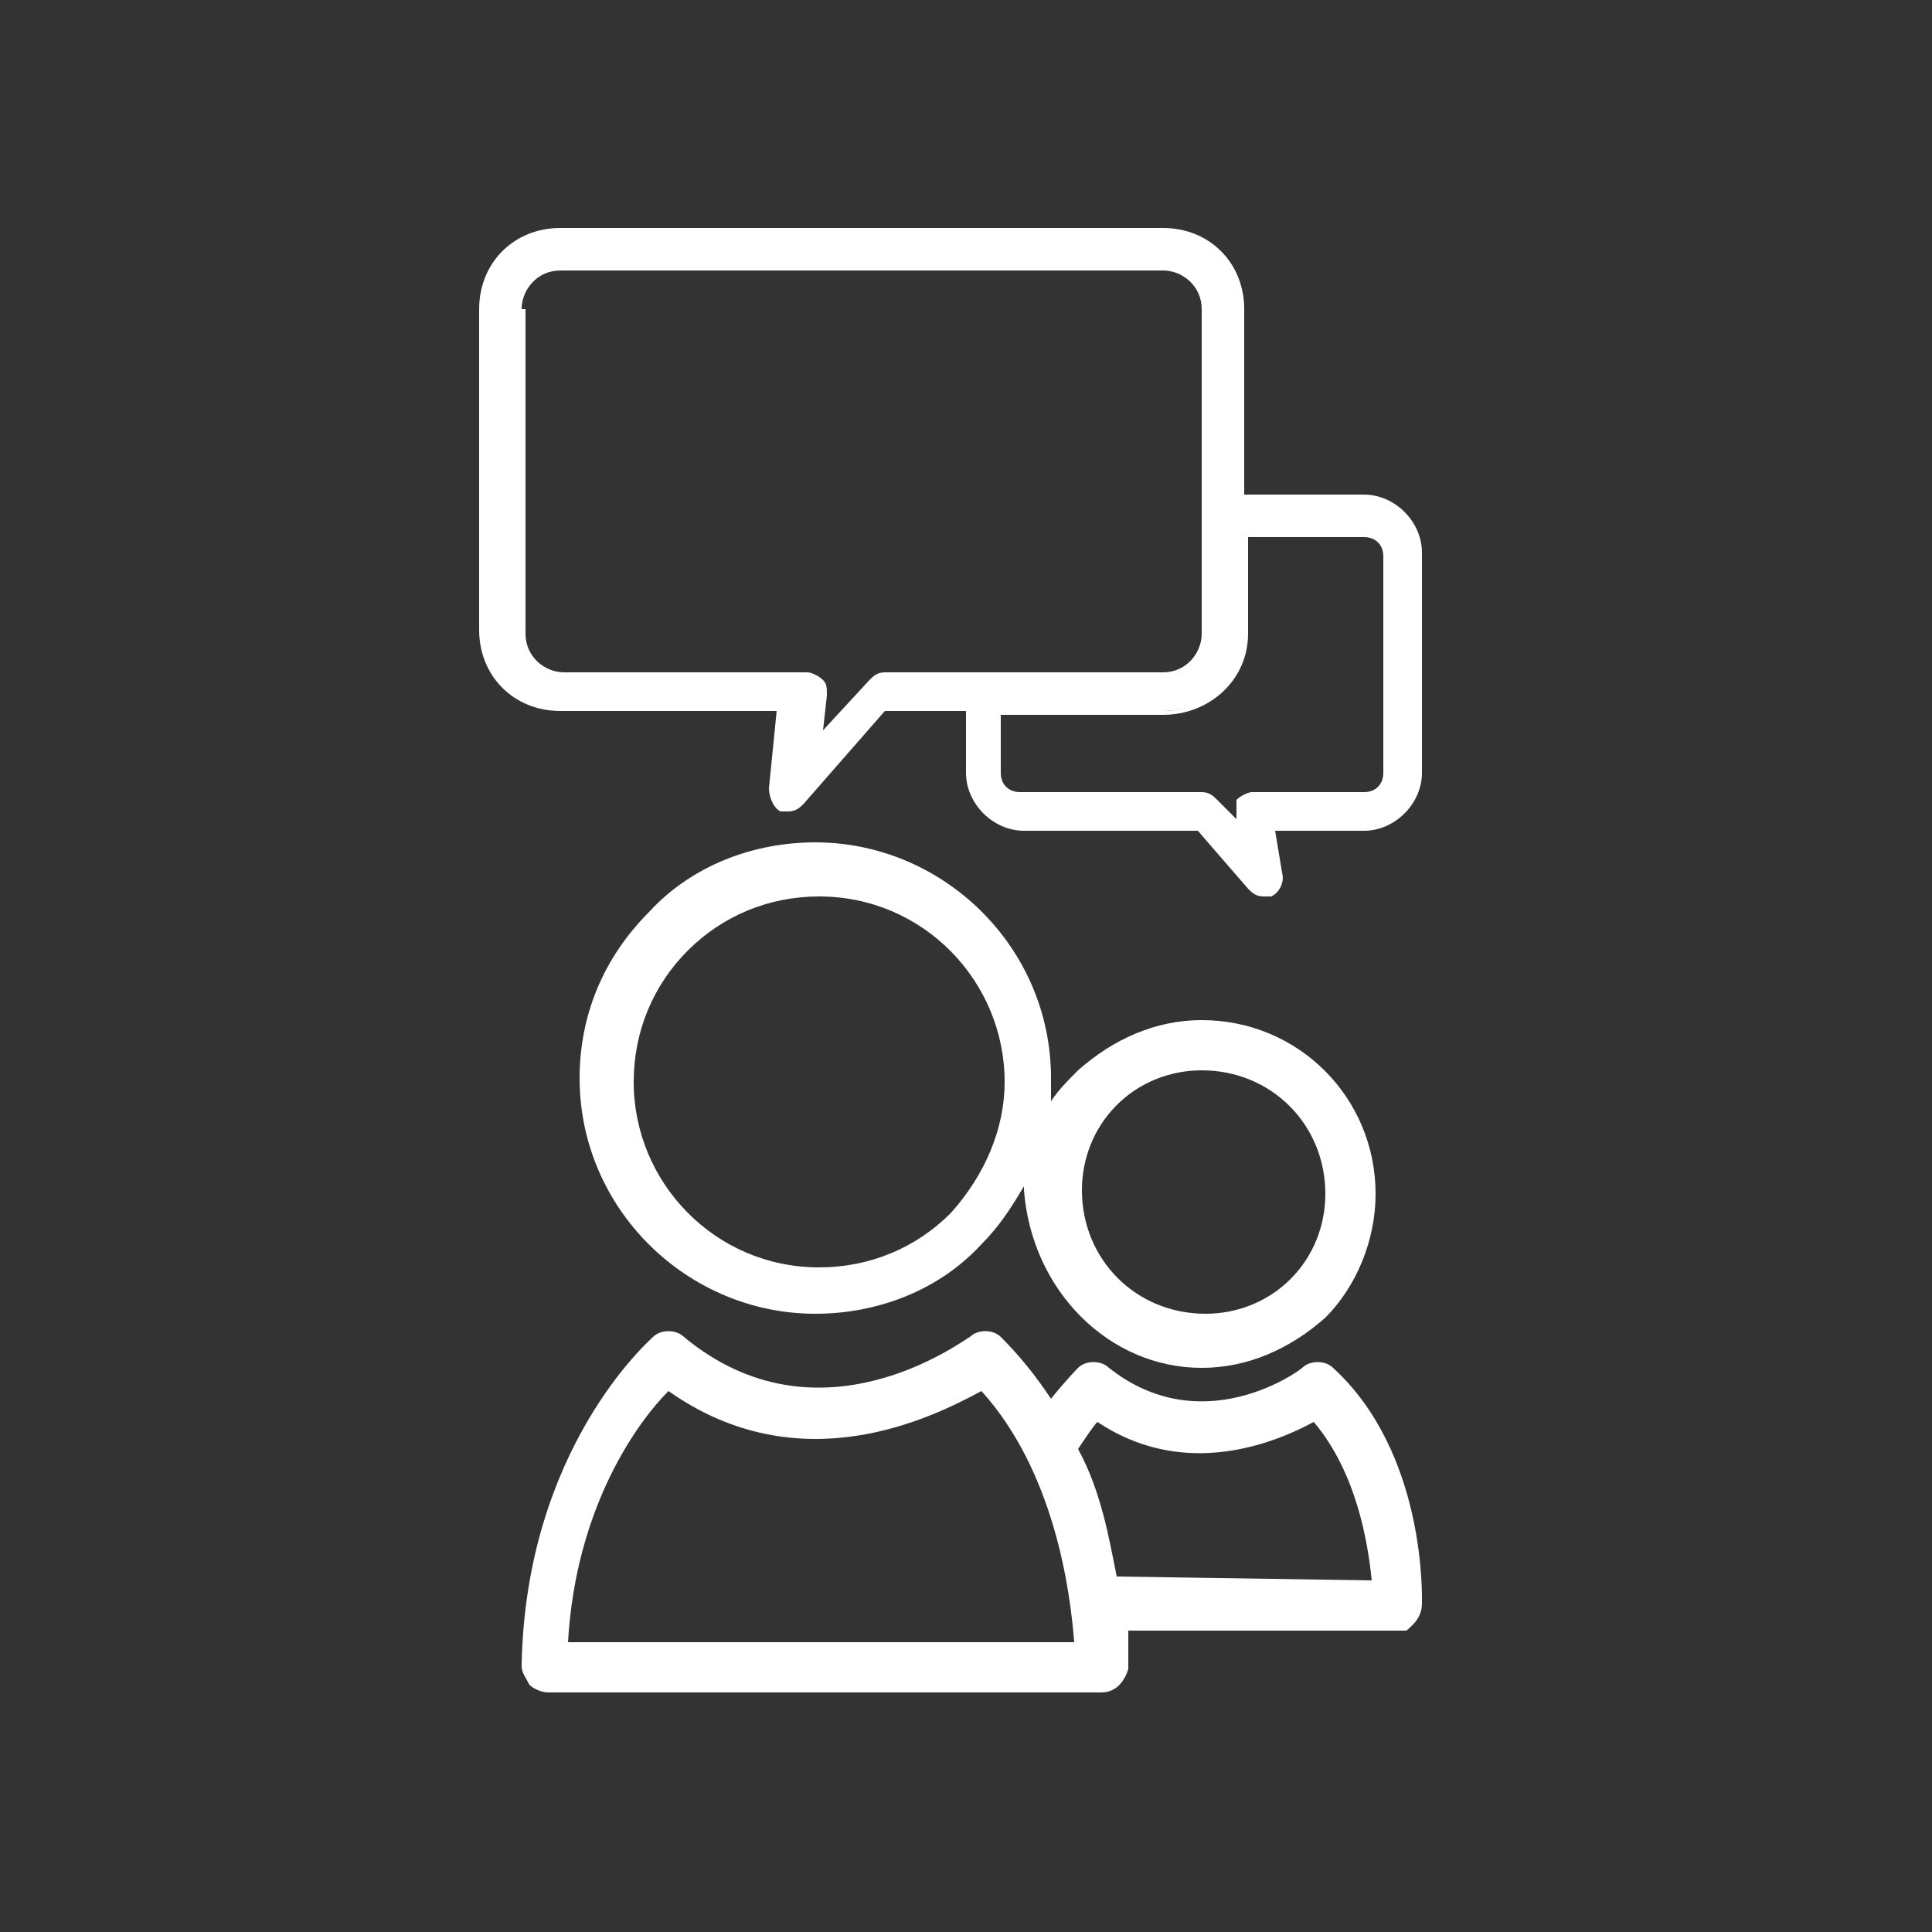 <?xml version="1.0" encoding="utf-8"?>
<!-- Generator: Adobe Illustrator 24.0.3, SVG Export Plug-In . SVG Version: 6.00 Build 0)  -->
<svg version="1.1" id="Capa_1" xmlns="http://www.w3.org/2000/svg" xmlns:xlink="http://www.w3.org/1999/xlink" x="0px" y="0px"
	 viewBox="0 0 50 50" style="enable-background:new 0 0 50 50;" xml:space="preserve">
<rect x="0" y="0" width="50" height="50" fill="#333333" stroke="none"/>
<style type="text/css">
	.st0{fill:#FFFFFF;}
</style>
<g id="XMLID_26363_">
	<path id="XMLID_26374_" class="st0" d="M36.8,41.5c0-0.2,0.1-3.9-2.3-6.1c-0.2-0.2-0.6-0.2-0.8,0c-0.1,0.1-2.6,1.9-5,0
		c-0.2-0.2-0.6-0.2-0.8,0c0,0-0.3,0.3-0.7,0.8c-0.4-0.6-0.8-1.1-1.3-1.6c-0.2-0.2-0.6-0.2-0.8,0c-0.2,0.1-3.9,2.9-7.4,0
		c-0.2-0.2-0.6-0.2-0.8,0c-0.1,0.1-3.3,2.9-3.4,8.5c0,0.2,0.1,0.3,0.2,0.5c0.1,0.1,0.3,0.2,0.5,0.2l14.3,0c0.4,0,0.6-0.3,0.7-0.6
		c0-0.1,0-0.4,0-1l7.2,0C36.5,42.1,36.8,41.9,36.8,41.5z M14.7,42.5c0.2-3.5,1.8-5.7,2.6-6.5c3.4,2.4,6.8,0.7,8.1,0
		c1.9,2.1,2.3,5.2,2.4,6.5L14.7,42.5z M28.9,40.8c-0.2-1-0.4-2.2-1-3.3c0.2-0.3,0.4-0.6,0.5-0.7c2.1,1.4,4.3,0.7,5.6,0
		c1.1,1.3,1.4,3.1,1.5,4.1L28.9,40.8z"/>
	<path id="XMLID_26371_" class="st0" d="M30.1,18.4H25V20c0,0.8,0.7,1.5,1.5,1.5h4.5l1.3,1.5c0.1,0.1,0.2,0.2,0.4,0.2
		c0.1,0,0.1,0,0.2,0c0.2-0.1,0.3-0.3,0.3-0.5L33,21.5h2.3c0.8,0,1.5-0.7,1.5-1.5v-5.7c0-0.8-0.7-1.5-1.5-1.5h-3.2v3.5
		C32.2,17.5,31.2,18.4,30.1,18.4z M32.3,16.4v-2.5h3c0.3,0,0.5,0.2,0.5,0.5V20c0,0.3-0.2,0.5-0.5,0.5h-2.9c-0.1,0-0.3,0.1-0.4,0.2
		C32,20.8,32,20.9,32,21l0,0.2l-0.5-0.5c-0.1-0.1-0.2-0.2-0.4-0.2h-4.7c-0.3,0-0.5-0.2-0.5-0.5v-1.5h4.2
		C31.3,18.5,32.3,17.6,32.3,16.4z"/>
	<path id="XMLID_26368_" class="st0" d="M12.4,16.3c0,1.2,0.9,2.1,2.1,2.1h5.6l-0.2,2c0,0.2,0.1,0.5,0.3,0.6c0.1,0,0.1,0,0.2,0
		c0.2,0,0.3-0.1,0.4-0.2l2.1-2.4H25h5.1c1.2,0,2.1-0.9,2.1-2.1v-3.5V8c0-1.2-0.9-2.1-2.1-2.1H14.5c-1.2,0-2.1,0.9-2.1,2.1V16.3z
		 M13.5,8c0-0.5,0.4-1,1-1h15.6c0.5,0,1,0.4,1,1v8.4c0,0.5-0.4,1-1,1h-7.2c-0.2,0-0.3,0.1-0.4,0.2l-1.2,1.3l0.1-0.9
		c0-0.2,0-0.3-0.1-0.4c-0.1-0.1-0.3-0.2-0.4-0.2h-6.3c-0.5,0-1-0.4-1-1V8z"/>
	<path id="XMLID_26364_" class="st0" d="M31.1,35.4L31.1,35.4c1.2,0,2.3-0.5,3.2-1.3c0.8-0.8,1.3-2,1.3-3.2c0-2.5-2-4.5-4.5-4.5
		c-1.2,0-2.3,0.5-3.2,1.3c-0.3,0.3-0.5,0.5-0.7,0.8c0-0.2,0-0.4,0-0.6c0-3.4-2.8-6.1-6.1-6.1c-1.6,0-3.2,0.6-4.3,1.8
		c-1.2,1.2-1.8,2.7-1.8,4.3c0,3.4,2.8,6.1,6.1,6.1h0c1.6,0,3.2-0.6,4.3-1.8c0.5-0.5,0.8-1,1.1-1.5c0,0,0,0.1,0,0.1
		C26.7,33.4,28.7,35.4,31.1,35.4z M28.9,28.6c0.6-0.6,1.4-0.9,2.2-0.9c1.8,0,3.2,1.4,3.2,3.2c0,0.8-0.3,1.6-0.9,2.2
		c-0.6,0.6-1.4,0.9-2.2,0.9h0c-1.8,0-3.2-1.4-3.2-3.2C28,30,28.3,29.2,28.9,28.6z M24.6,31.4c-0.9,0.9-2.1,1.4-3.4,1.4h0
		c-2.7,0-4.8-2.2-4.8-4.8c0-1.3,0.5-2.5,1.4-3.4c0.9-0.9,2.1-1.4,3.4-1.4c2.7,0,4.8,2.2,4.8,4.8C26,29.2,25.5,30.4,24.6,31.4z"/>
</g>
</svg>
